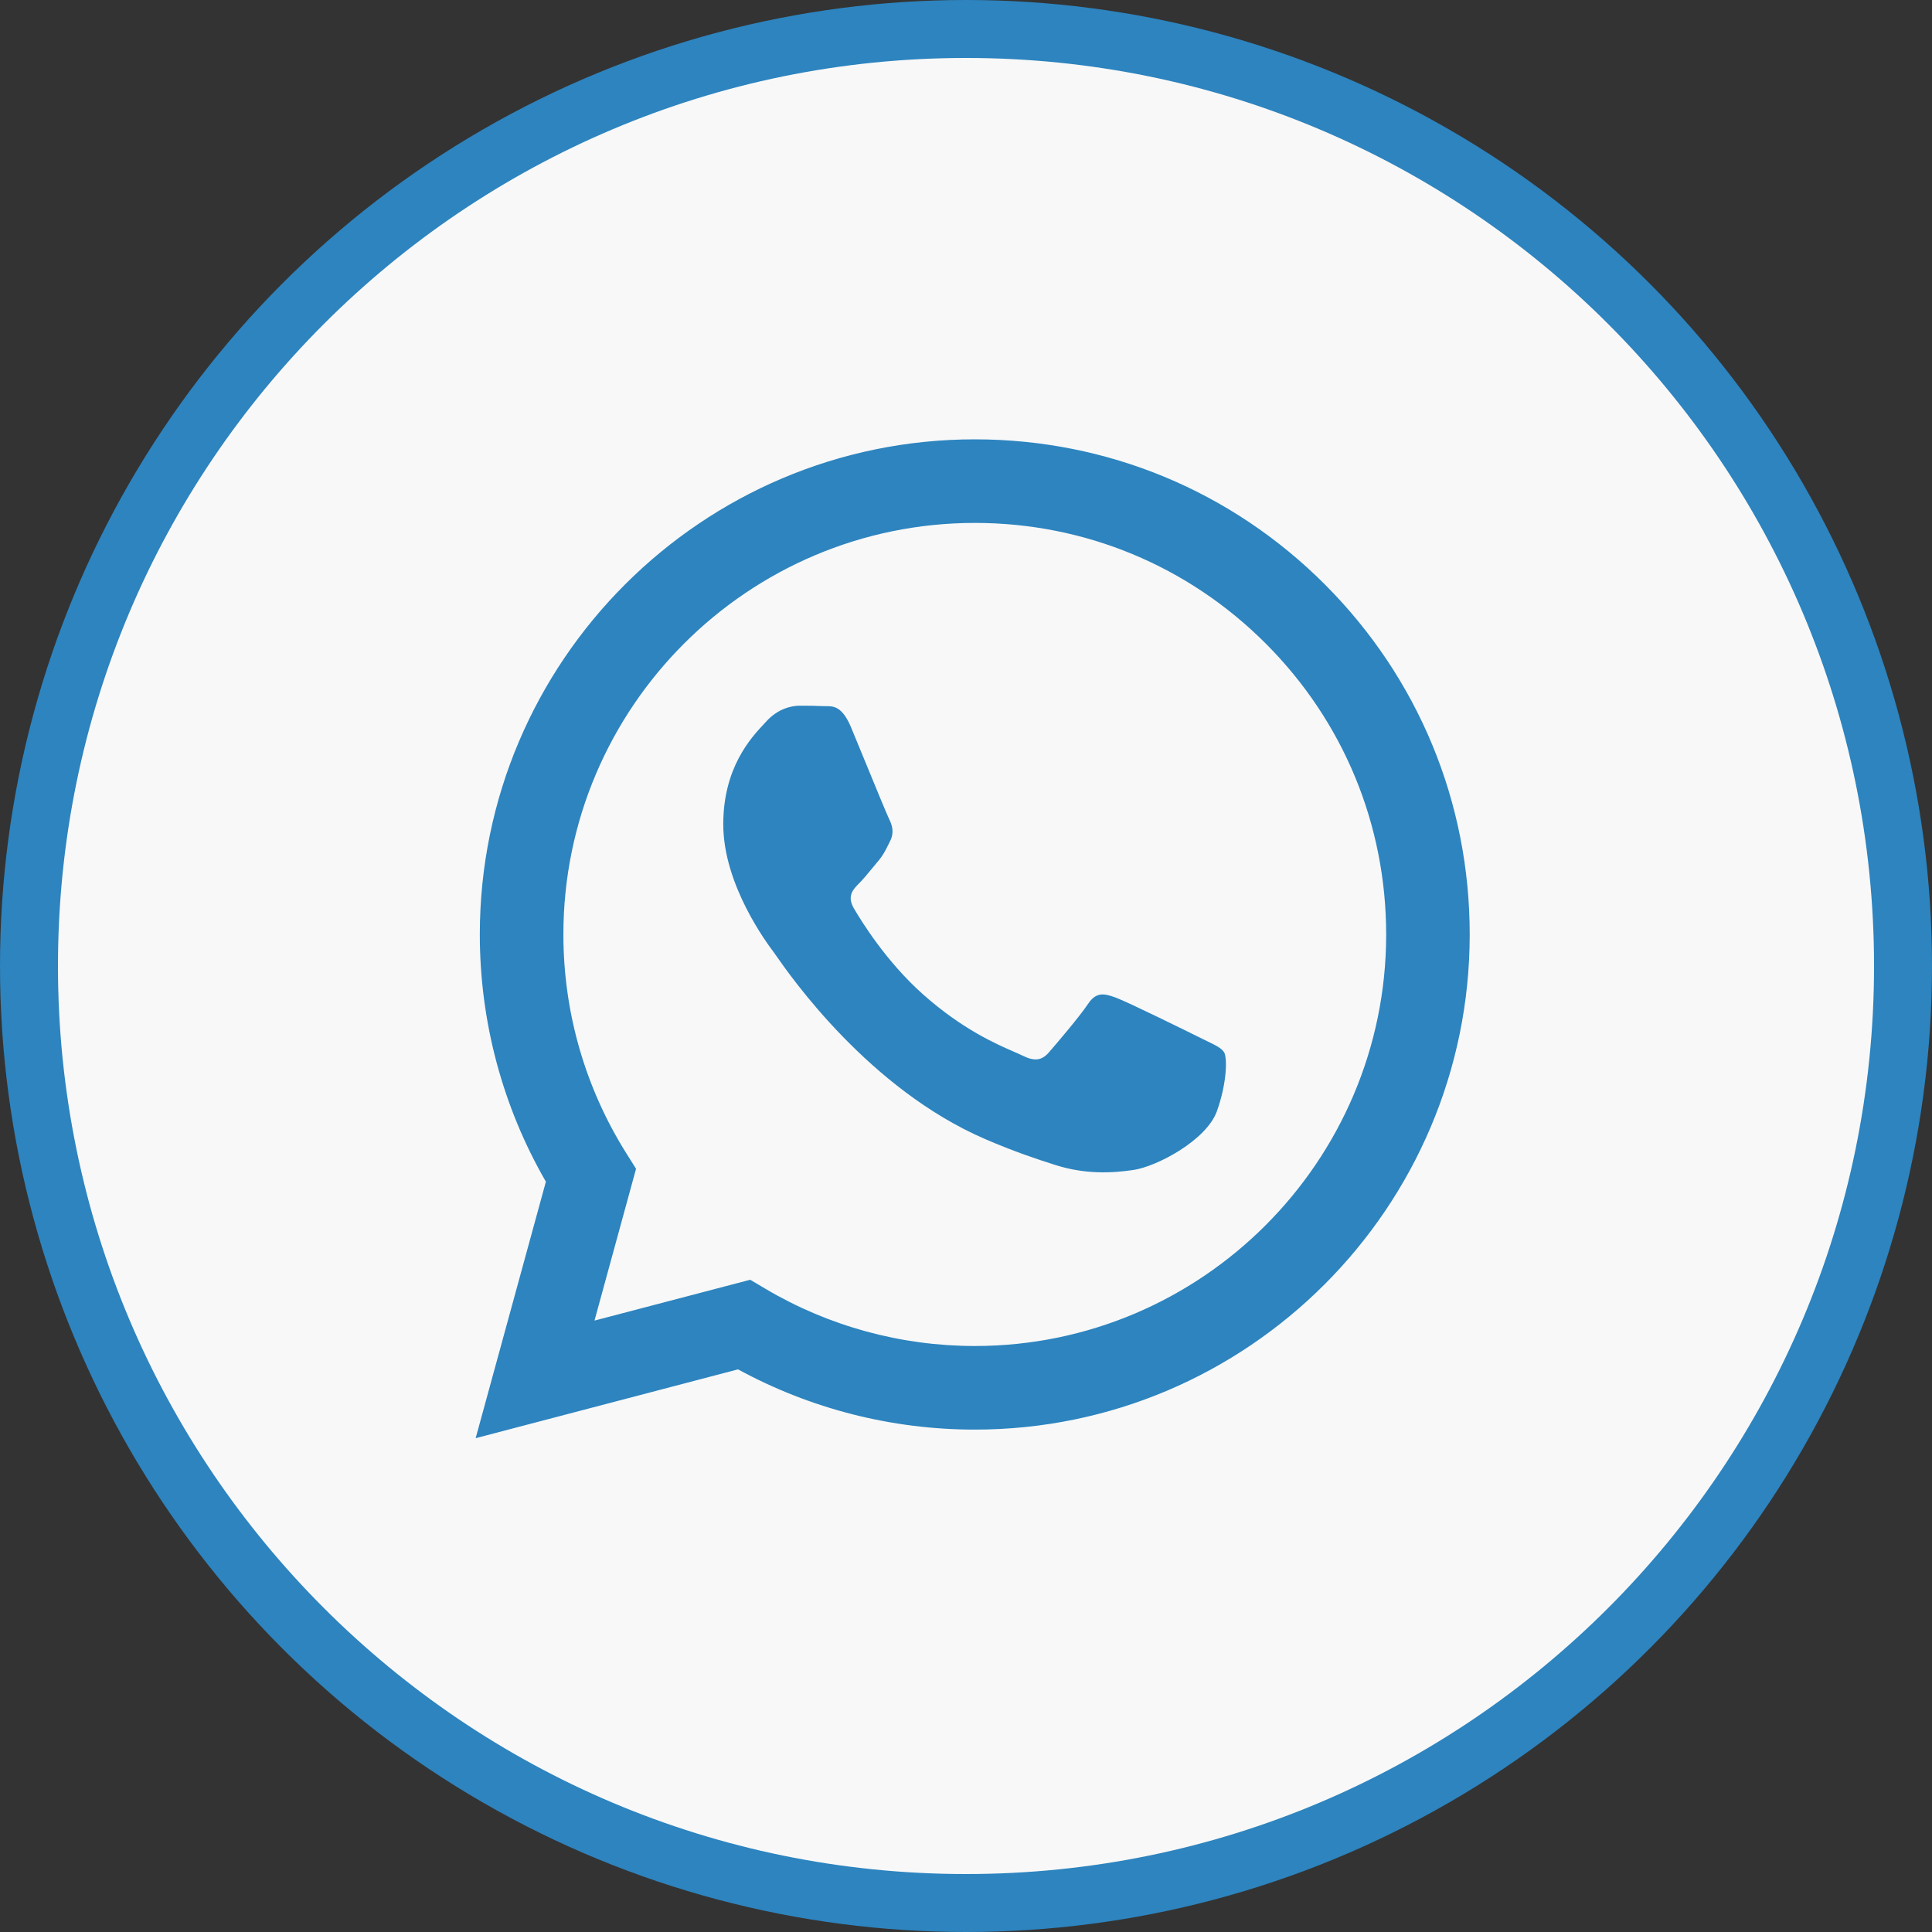 <?xml version="1.0" encoding="UTF-8"?> <svg xmlns="http://www.w3.org/2000/svg" width="100" height="100" viewBox="0 0 100 100" fill="none"><rect x="0" y="0" width="100" height="100" fill="#333333" stroke="none"/> <circle cx="50" cy="50" r="50" fill="#2D84BF"></circle> <path fill-rule="evenodd" clip-rule="evenodd" d="M50 97C75.957 97 97 75.957 97 50C97 24.043 75.957 3 50 3C24.043 3 3 24.043 3 50C3 75.957 24.043 97 50 97ZM68.577 30.253C63.74 25.41 57.307 22.742 50.454 22.74C36.334 22.74 24.84 34.232 24.835 48.357C24.834 52.872 26.013 57.28 28.255 61.164L24.62 74.44L38.201 70.878C41.943 72.919 46.156 73.995 50.443 73.996H50.453C64.573 73.996 76.066 62.503 76.072 48.378C76.076 41.532 73.414 35.096 68.577 30.253ZM50.455 69.669H50.447C46.625 69.667 42.878 68.641 39.609 66.701L38.831 66.24L30.771 68.353L32.922 60.496L32.416 59.69C30.285 56.299 29.159 52.382 29.161 48.358C29.165 36.617 38.718 27.066 50.463 27.066C56.15 27.068 61.496 29.286 65.516 33.311C69.537 37.336 71.749 42.685 71.748 48.375C71.743 60.117 62.191 69.669 50.455 69.669ZM62.134 53.721C61.494 53.401 58.347 51.853 57.76 51.639C57.173 51.425 56.746 51.318 56.319 51.959C55.893 52.601 54.666 54.042 54.293 54.469C53.919 54.897 53.545 54.95 52.906 54.629C52.801 54.577 52.659 54.515 52.482 54.438C51.581 54.047 49.803 53.276 47.758 51.452C45.855 49.754 44.571 47.658 44.197 47.018C43.823 46.377 44.157 46.03 44.477 45.711C44.669 45.52 44.89 45.251 45.111 44.982C45.221 44.848 45.331 44.714 45.437 44.59C45.708 44.273 45.826 44.032 45.986 43.707C46.015 43.648 46.045 43.587 46.078 43.522C46.291 43.095 46.184 42.721 46.025 42.401C45.918 42.186 45.311 40.71 44.761 39.371C44.487 38.705 44.228 38.073 44.051 37.648C43.592 36.546 43.127 36.549 42.754 36.551C42.704 36.551 42.656 36.551 42.61 36.549C42.238 36.53 41.81 36.527 41.384 36.527C40.957 36.527 40.264 36.687 39.676 37.328C39.639 37.369 39.596 37.414 39.55 37.464C38.883 38.176 37.436 39.721 37.436 42.668C37.436 45.811 39.718 48.848 40.048 49.287L40.05 49.29C40.071 49.318 40.108 49.371 40.161 49.447C40.925 50.544 44.982 56.363 50.985 58.956C52.513 59.615 53.704 60.009 54.635 60.303C56.168 60.791 57.563 60.722 58.667 60.557C59.897 60.374 62.454 59.009 62.987 57.514C63.521 56.019 63.521 54.737 63.361 54.47C63.232 54.254 62.929 54.108 62.481 53.891C62.373 53.839 62.258 53.783 62.134 53.721Z" fill="#F8F8F8"></path> </svg> 